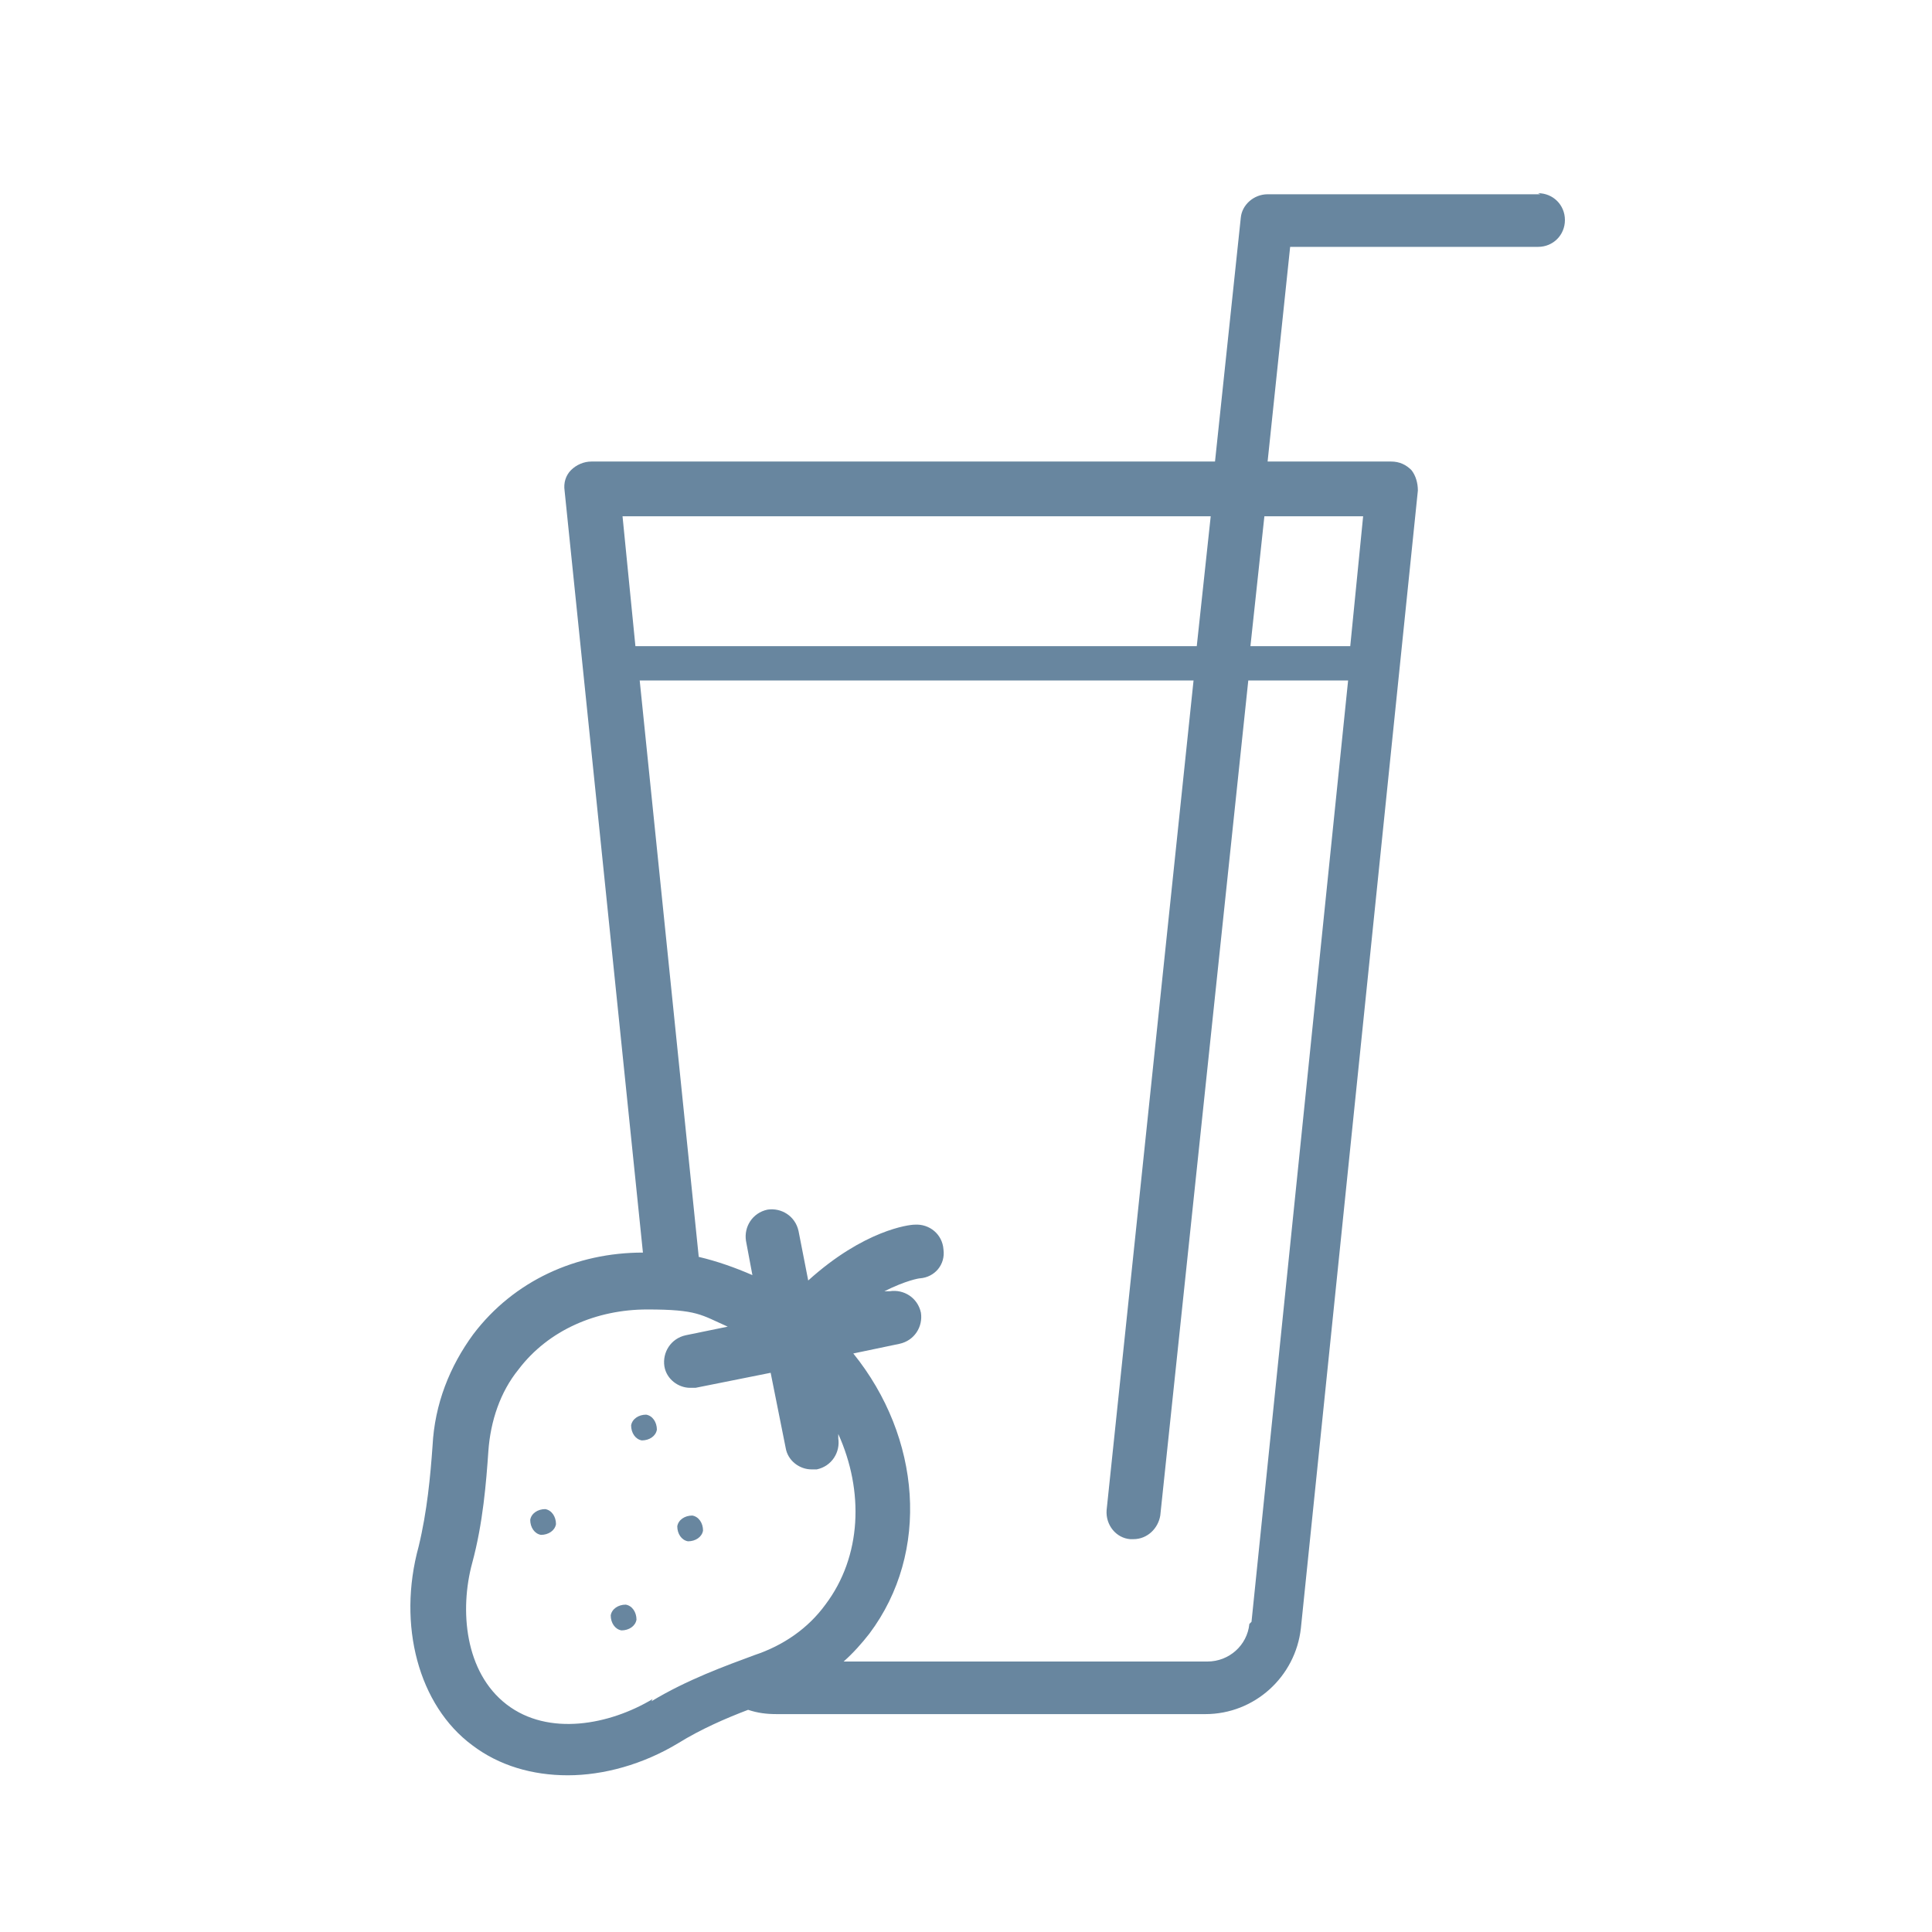 <svg version="1.1" id="Layer_1" xmlns="http://www.w3.org/2000/svg" xmlns:xlink="http://www.w3.org/1999/xlink" x="0px" y="0px" width="180px" height="180px" viewBox="0 0 180 180" fill="#68869f" style="enable-background:new 0 0 180 180;" xml:space="preserve"><path d="M60.2 131.8c-.7 0-1.3.4-1.4 1 0 .7.4 1.3 1 1.4.7 0 1.3-.4 1.4-1 0-.7-.4-1.3-1-1.4zm-9.4 8.8c-.7 0-1.3.4-1.4 1 0 .7.4 1.3 1 1.4.7 0 1.3-.4 1.4-1 0-.7-.4-1.3-1-1.4zm7.5 8.9c-.7 0-1.3.4-1.4 1 0 .7.4 1.3 1 1.4.7 0 1.3-.4 1.4-1 0-.7-.4-1.3-1-1.4zm6.2-8.3c-.7 0-1.3.4-1.4 1 0 .7.4 1.3 1 1.4.7 0 1.3-.4 1.4-1 0-.7-.4-1.3-1-1.4zm79-123.1h-25.4c-1.3 0-2.4 1-2.5 2.2L113.2 43H55.1c-.7 0-1.4.3-1.9.8s-.7 1.2-.6 1.9l7.3 71c-6.2 0-12 2.6-15.8 7.6-2.2 3-3.6 6.5-3.8 10.4-.2 2.8-.5 6.1-1.3 9.4-2 7.3 0 14.8 5 18.5 2.5 1.9 5.6 2.8 8.9 2.8s7-1 10.3-3c2.1-1.3 4.4-2.3 6.5-3.1.9.3 1.7.4 2.7.4h39.9c4.6 0 8.4-3.5 8.9-8l10.9-106c0-.7-.2-1.4-.6-1.9-.5-.5-1.1-.8-1.9-.8h-11.5l2.1-20h23.1c1.4 0 2.5-1.1 2.5-2.5s-1.1-2.5-2.5-2.5zm-30.7 30l-1.3 12.1H59.2L58 48.1h54.8zm-52 110.2c-4 2.4-9.7 3.5-13.6.5s-4.4-8.8-3.2-13.2c1-3.7 1.3-7.5 1.5-10.4.2-2.8 1.1-5.5 2.8-7.6 2.8-3.7 7.3-5.6 12-5.6s5 .5 7.5 1.6l-3.9.8c-1.4.3-2.2 1.6-2 2.9.2 1.2 1.3 2 2.4 2h.5l7-1.4 1.4 7c.2 1.2 1.3 2 2.4 2h.5c1.4-.3 2.2-1.6 2-2.9v-.4c2.4 5.3 2.2 11.4-1.2 15.9-1.6 2.2-3.9 3.8-6.6 4.7-2.7 1-6.3 2.3-9.6 4.3zm55.6-7c-.2 2-1.9 3.5-3.9 3.5H78.6c.9-.8 1.7-1.7 2.4-2.6 5.7-7.6 4.8-18.3-1.5-26.1l4.3-.9c1.4-.3 2.2-1.6 2-2.9-.3-1.4-1.6-2.2-2.9-2h-.5c2-1 3.2-1.2 3.3-1.2 1.4-.1 2.4-1.3 2.2-2.7-.1-1.4-1.3-2.4-2.7-2.3-.5 0-4.7.5-9.9 5.2l-.9-4.6c-.3-1.4-1.6-2.2-2.9-2-1.4.3-2.2 1.6-2 2.9l.6 3.2c-1.6-.7-3.3-1.3-5-1.7l-5.5-53.7h51.6l-8.1 77.3c-.1 1.4.9 2.6 2.2 2.7h.3c1.3 0 2.3-1 2.5-2.2l8.2-77.8h9.3l-9 87.7zM127 48.1l-1.2 12.1h-9.3l1.3-12.1h9.2z"/></svg>